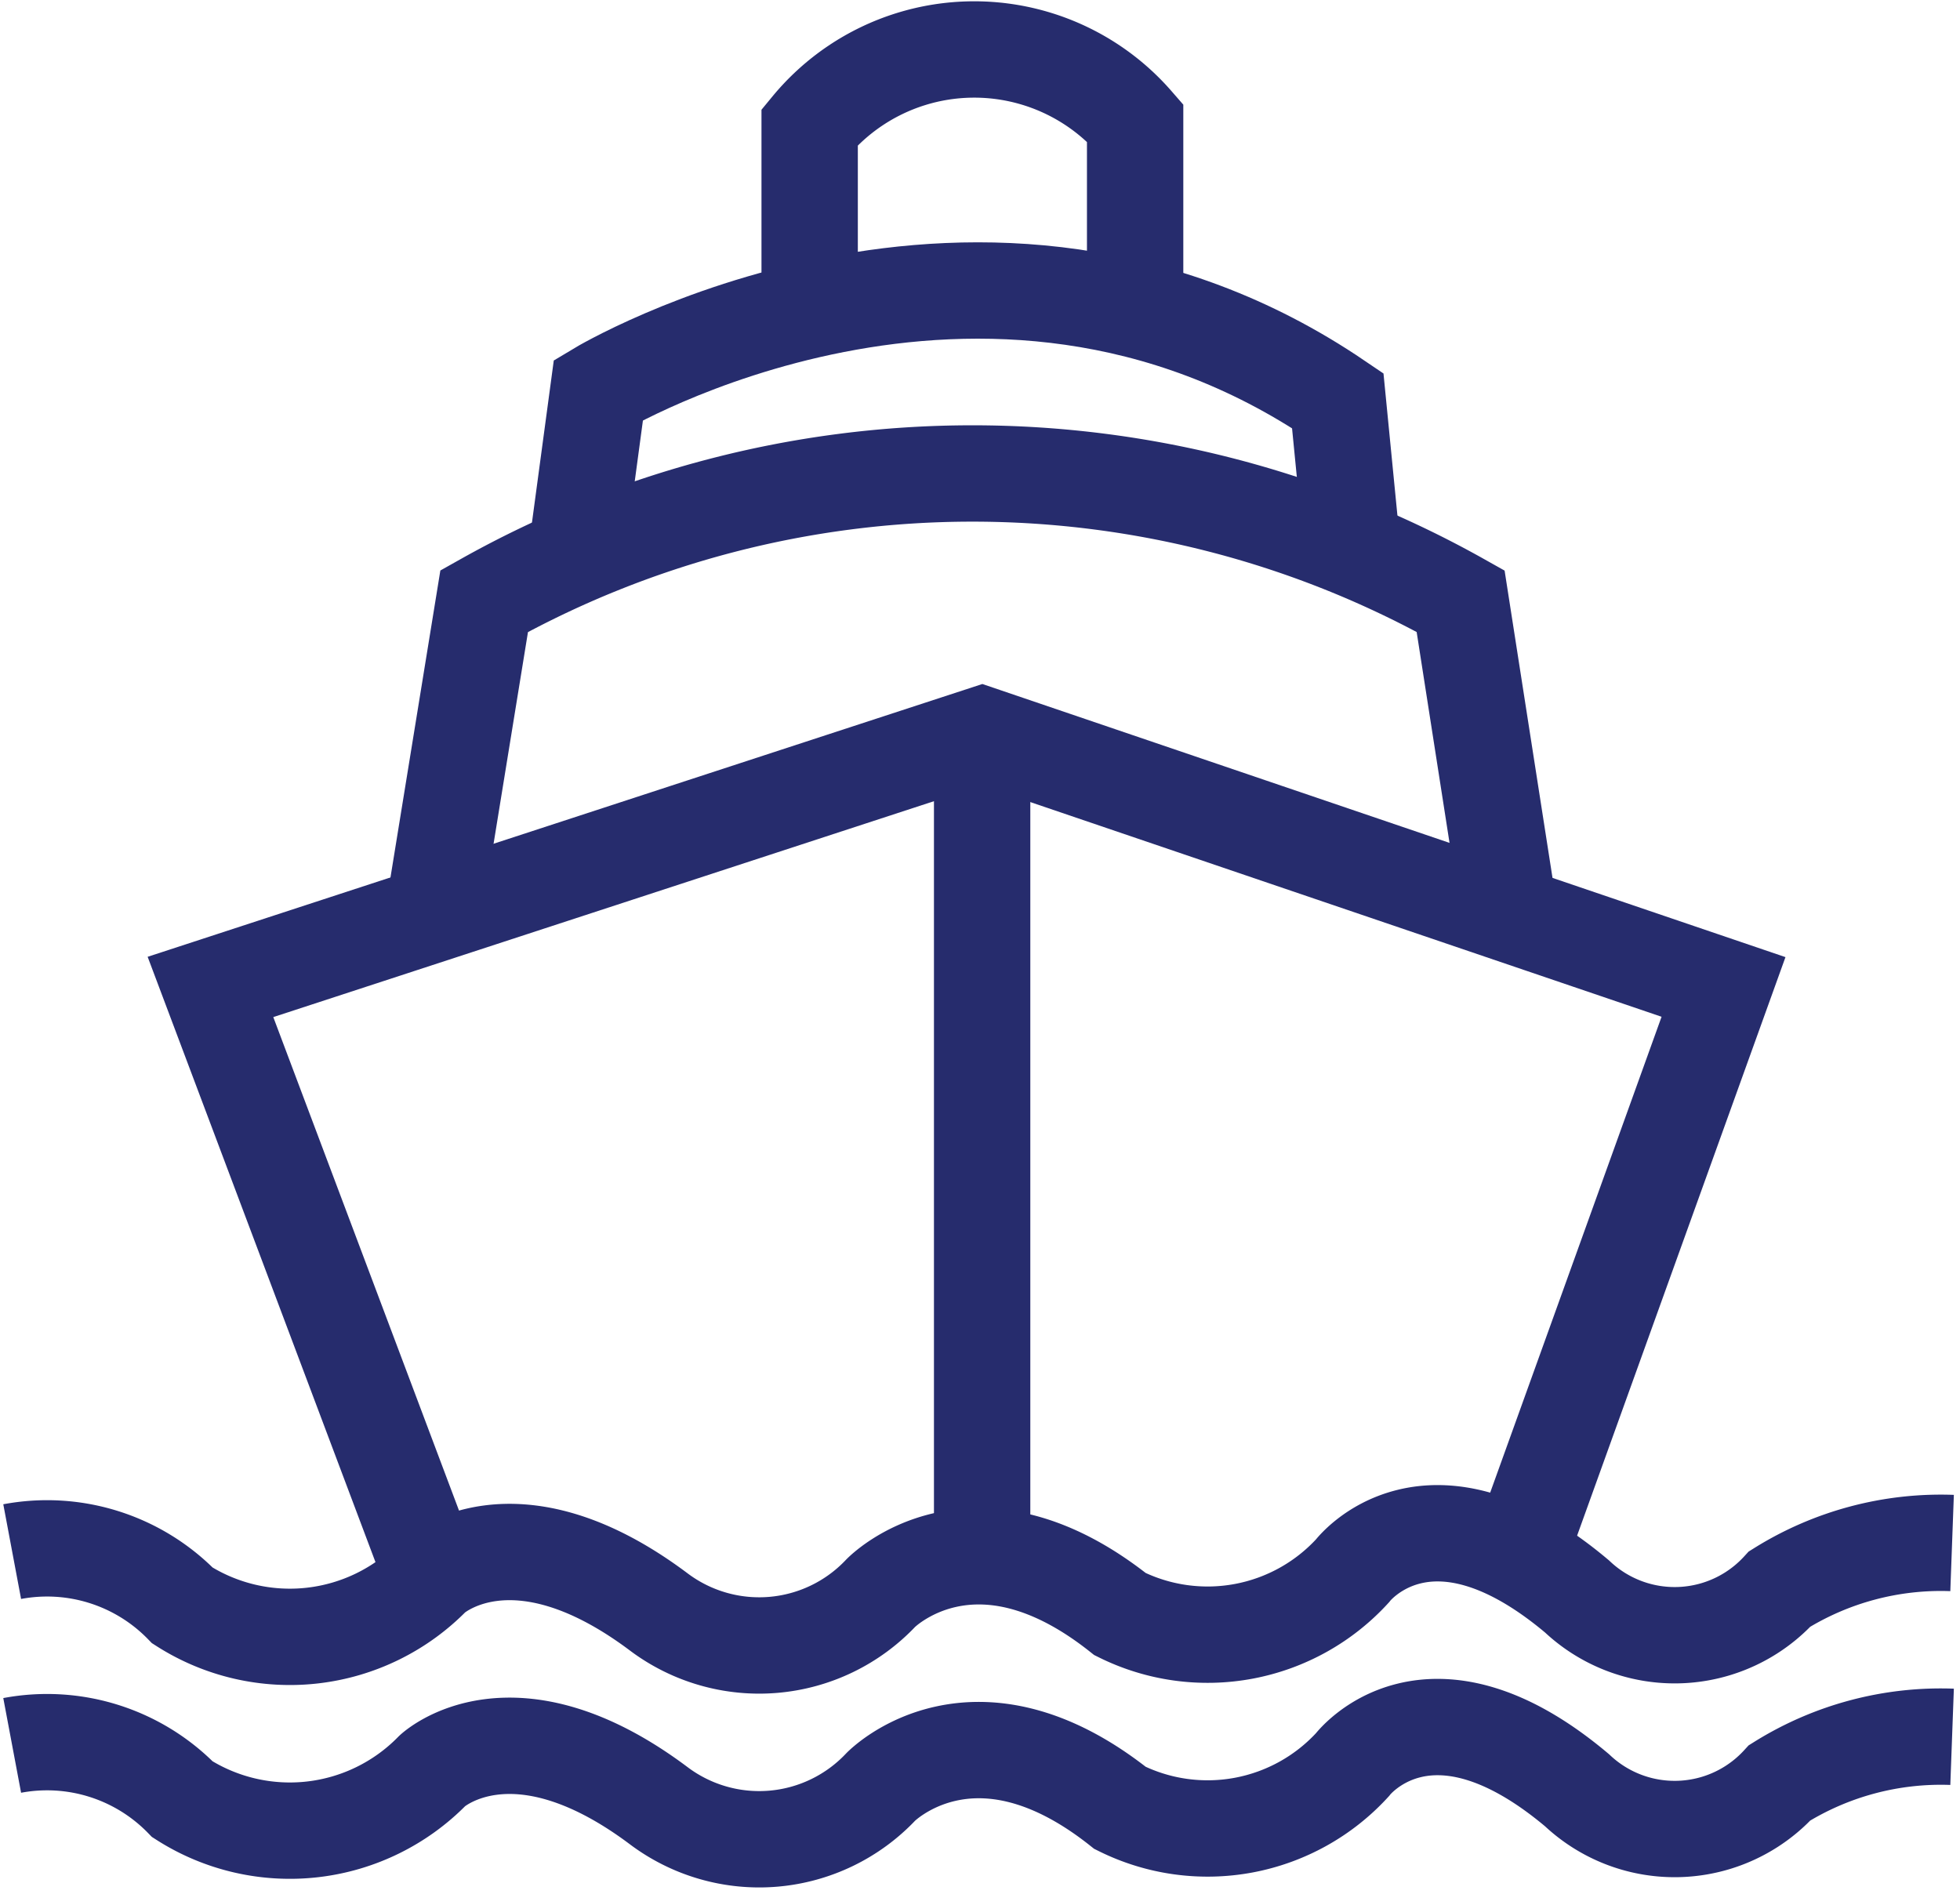 <svg xmlns="http://www.w3.org/2000/svg" width="28.478" height="27.517" viewBox="0 0 28.478 27.517">
  <g id="Group_3" data-name="Group 3" transform="translate(-536.529 -272.239)">
    <path id="Path_1" data-name="Path 1" d="M536.706,435.262a2.745,2.745,0,0,1,2.474.783,2.9,2.9,0,0,0,3.633-.416s1.159-1.087,3.288.51a2.43,2.43,0,0,0,3.226-.275s1.347-1.385,3.476.306a2.854,2.854,0,0,0,3.375-.626s1.1-1.453,3.265.37a2.068,2.068,0,0,0,2.944-.109,4.423,4.423,0,0,1,2.505-.668" transform="translate(0 -140.477)" fill="none" stroke="#262c6d" stroke-miterlimit="10" stroke-width="1.4"/>
    <path id="Path_2" data-name="Path 2" d="M536.706,456.4a2.745,2.745,0,0,1,2.474.783,2.9,2.9,0,0,0,3.633-.416s1.159-1.087,3.288.51a2.43,2.43,0,0,0,3.226-.275s1.347-1.385,3.476.306a2.854,2.854,0,0,0,3.375-.626s1.1-1.453,3.265.37a2.068,2.068,0,0,0,2.944-.109,4.423,4.423,0,0,1,2.505-.668" transform="translate(0 -158.799)" fill="none" stroke="#262c6d" stroke-miterlimit="10" stroke-width="1.4"/>
    <path id="Path_3" data-name="Path 3" d="M561.579,360.059l-3.226-8.572,11.211-3.664,10.773,3.664-2.978,8.269" transform="translate(-18.766 -64.907)" fill="none" stroke="#262c6d" stroke-miterlimit="10" stroke-width="1.4"/>
    <line id="Line_1" data-name="Line 1" y2="11.938" transform="translate(550.799 282.916)" fill="none" stroke="#262c6d" stroke-miterlimit="10" stroke-width="1.4"/>
    <path id="Path_4" data-name="Path 4" d="M582.681,325.635l.739-4.548a14.489,14.489,0,0,1,14.187,0l.709,4.548" transform="translate(-39.856 -40.113)" fill="none" stroke="#262c6d" stroke-miterlimit="10" stroke-width="1.4"/>
    <path id="Path_5" data-name="Path 5" d="M598.276,303.17l.323-2.4s5.574-3.351,10.742.157l.211,2.151" transform="translate(-53.375 -22.866)" fill="none" stroke="#262c6d" stroke-miterlimit="10" stroke-width="1.4"/>
    <path id="Path_6" data-name="Path 6" d="M623.763,276.746v-2.661a3.1,3.1,0,0,1,4.729-.063v2.715" transform="translate(-75.47)" fill="none" stroke="#262c6d" stroke-miterlimit="10" stroke-width="1.4"/>
  </g>
</svg>
